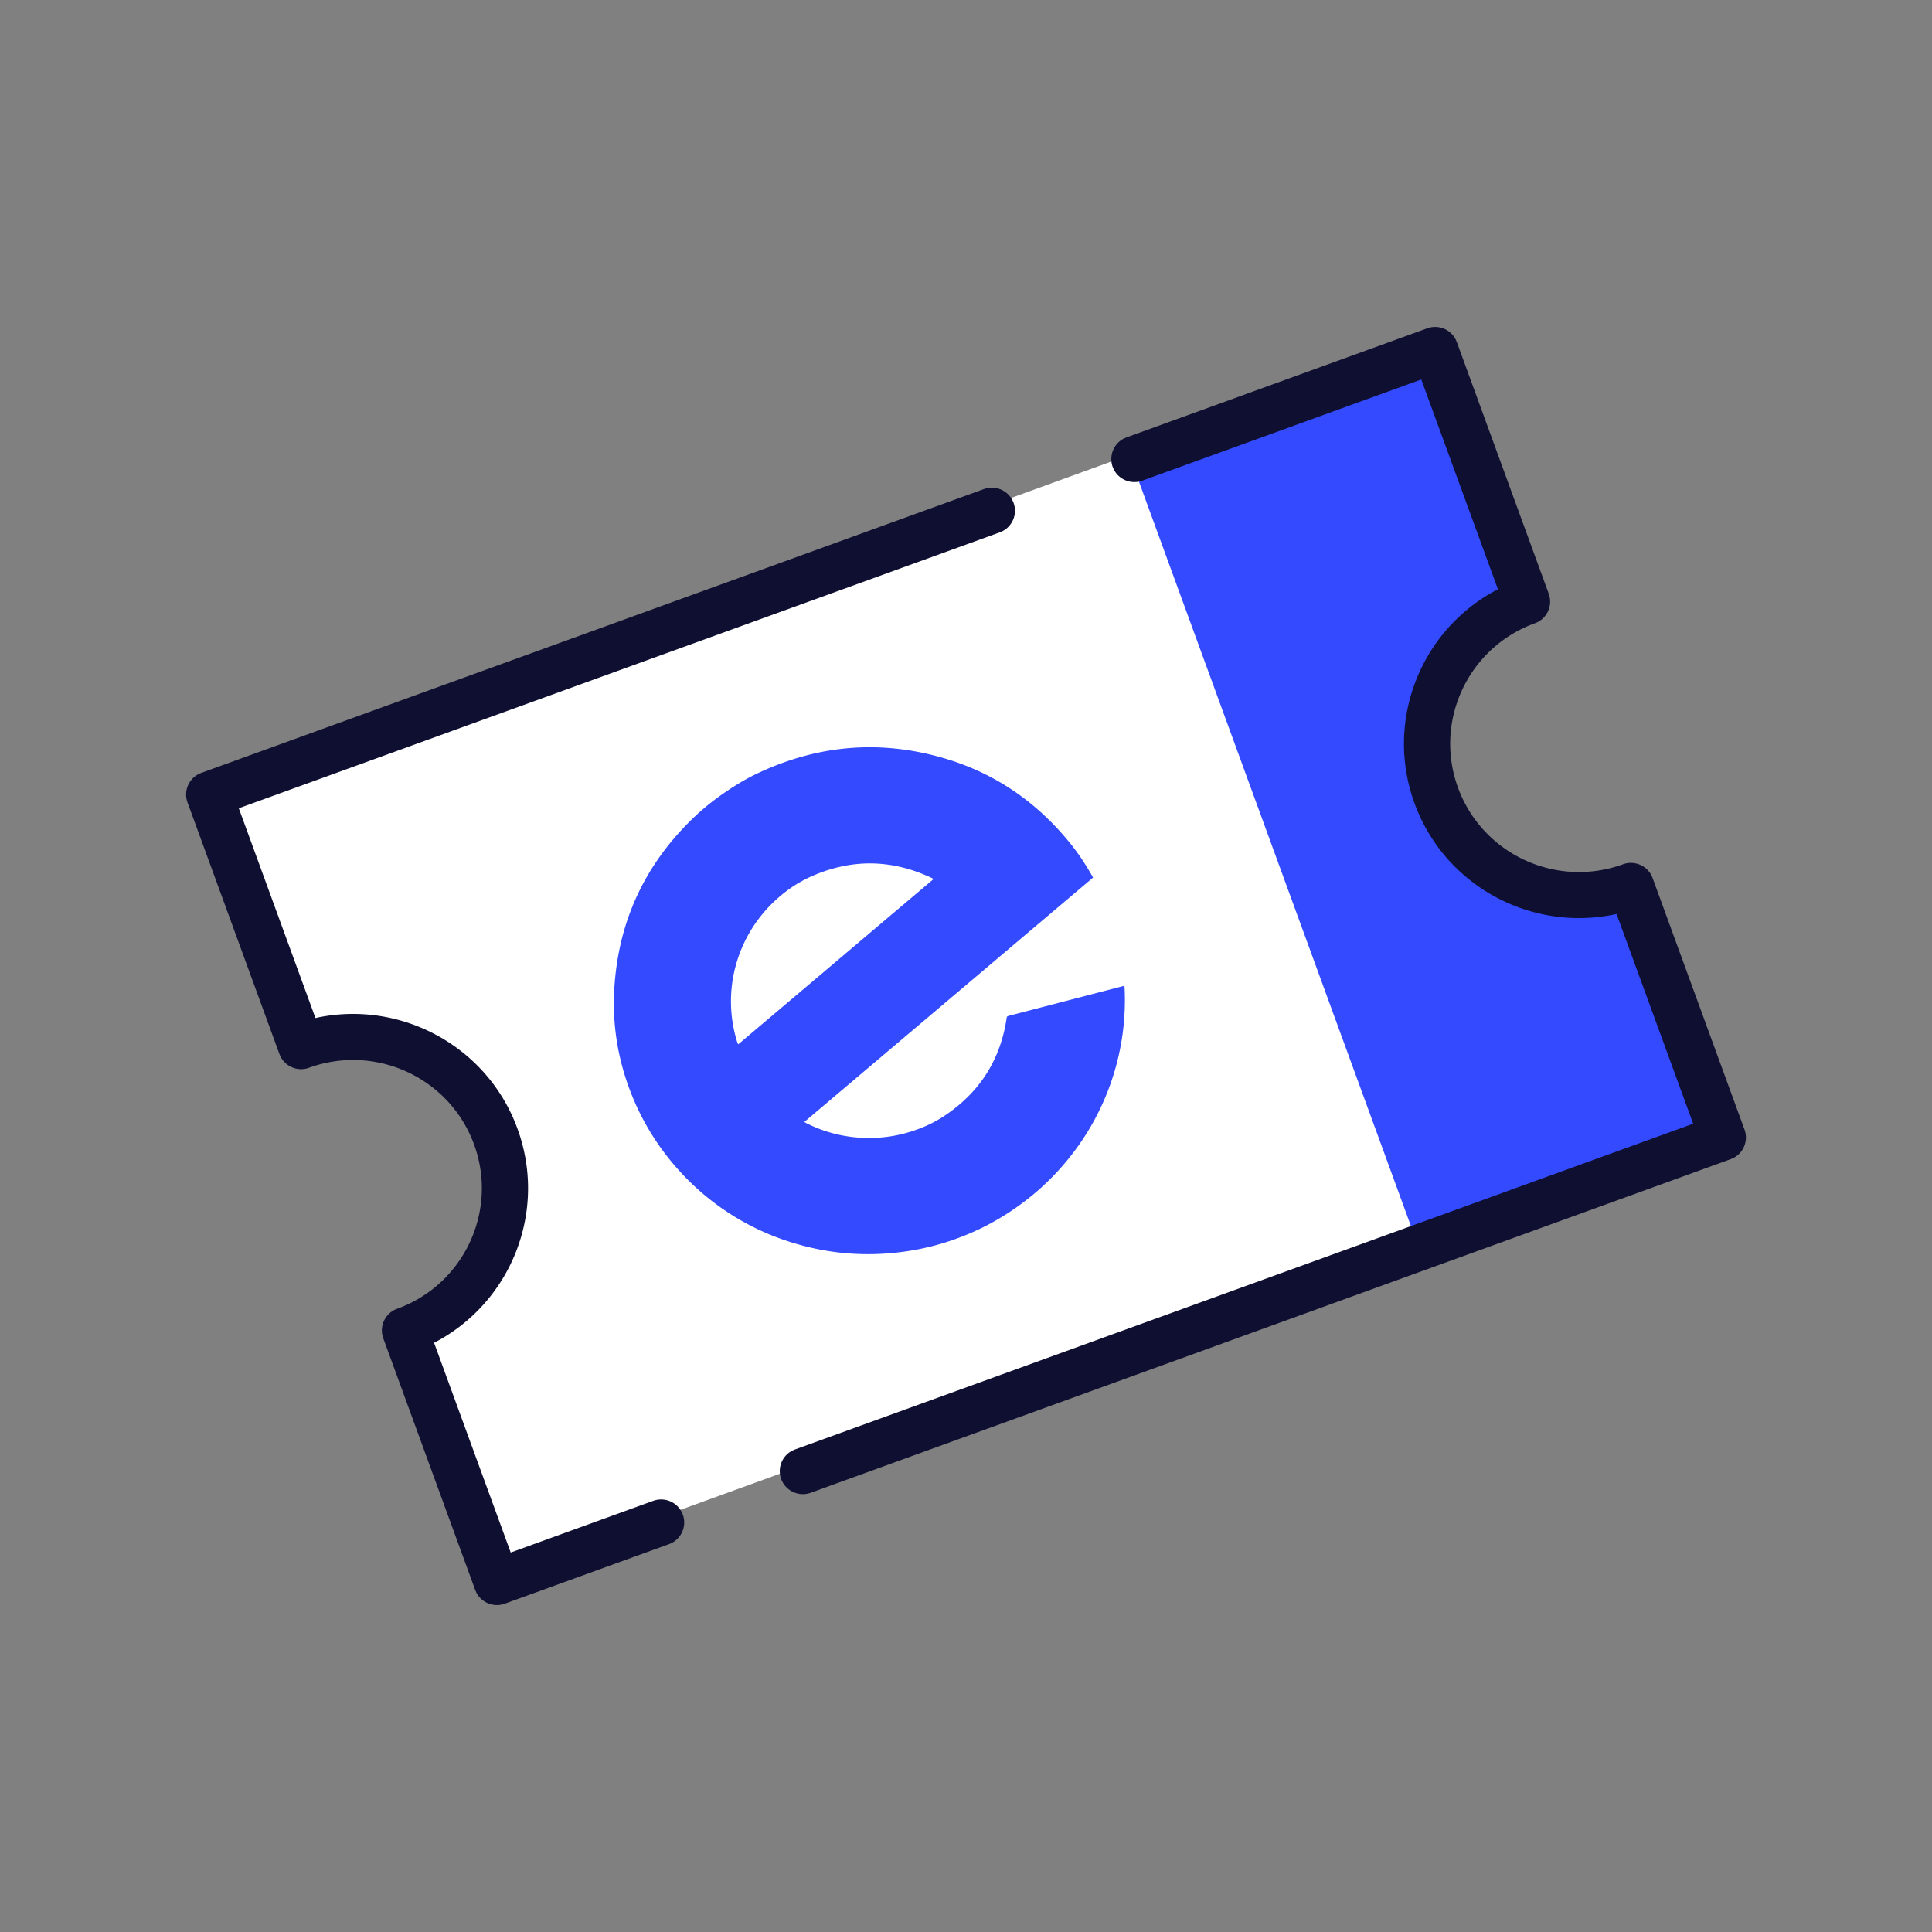 <svg xmlns="http://www.w3.org/2000/svg" width="120" height="120" fill="none" viewBox="0 0 120 120"><rect x="0" y="0" width="120" height="120" fill="#808080" stroke="none"/><path fill="#fff" d="m12.707 49.125 58.051-21.087 18.141 48.8-58.051 21.086-5.599-15.061s8.018-3.615 4.994-12.652c-3.023-9.037-11.713-5.422-11.713-5.422l-5.823-15.664Z"/><path fill="#334AFF" d="m70.297 28.691 19.888-7.211 5.709 15.626c-5.527 2.004-8.563 7.582-6.78 12.459 1.746 4.783 7.479 7.115 12.912 5.312l.319-.111 5.709 15.627-19.888 7.212-17.87-48.914Z"/><path fill="#0F1031" fill-rule="evenodd" d="M90.425 21.105a1.438 1.438 0 0 0-1.778-.711l-18.683 6.775-.14.06a1.433 1.433 0 0 0-.712 1.776l.06.14c.319.646 1.083.963 1.778.71l17.329-6.284 4.76 13.028-.127.066c-4.676 2.506-6.92 8.117-5.051 13.235l.113.297c1.965 4.93 7.198 7.657 12.295 6.603l.138-.03 4.759 13.026L49.374 90.03l-.14.06a1.429 1.429 0 0 0-.715 1.772 1.437 1.437 0 0 0 1.84.855l57.142-20.721.141-.06a1.43 1.43 0 0 0 .714-1.772l-5.711-15.63-.059-.14a1.439 1.439 0 0 0-1.779-.712c-4.15 1.505-8.739-.627-10.249-4.761-1.51-4.134.63-8.706 4.78-10.21a1.43 1.43 0 0 0 .857-1.834l-5.71-15.63-.06-.14ZM62.954 31.232a1.437 1.437 0 0 0-1.84-.855L12.5 48.007l-.14.059a1.429 1.429 0 0 0-.714 1.772l5.71 15.63.06.14c.32.648 1.083.964 1.778.712 4.15-1.505 8.739.627 10.25 4.761 1.51 4.134-.63 8.706-4.78 10.21a1.43 1.43 0 0 0-.858 1.834l5.71 15.63.06.14c.32.648 1.084.964 1.779.712l10.203-3.7.14-.06c.65-.318.966-1.083.712-1.776l-.06-.14a1.438 1.438 0 0 0-1.778-.711l-8.851 3.209-4.76-13.027.129-.066c4.675-2.505 6.92-8.117 5.05-13.234l-.113-.298c-1.965-4.93-7.198-7.657-12.294-6.604l-.14.031-4.76-13.028L62.1 33.064l.14-.06c.65-.317.967-1.078.714-1.772Z" clip-rule="evenodd"/><path fill="#334AFF" fill-rule="evenodd" d="M57.976 54.608c-.027-.026-.032-.035-.04-.04a1.071 1.071 0 0 0-.091-.048c-2.522-1.18-5.053-1.19-7.588-.023a8.052 8.052 0 0 0-1.875 1.229c-2.598 2.24-3.612 5.78-2.584 9.027.01.035.033.065.058.11 4.045-3.42 8.077-6.835 12.12-10.255Zm9.916-.099L49.955 69.688c.062.035.102.062.15.085a8.598 8.598 0 0 0 3.712.907 8.6 8.6 0 0 0 2.997-.474 7.938 7.938 0 0 0 1.762-.844c2.22-1.45 3.543-3.47 3.94-6.076.025-.16.023-.161.19-.204 2.34-.61 4.68-1.218 7.02-1.825.031-.008.066-.011.113-.019.005.063.011.118.014.174.21 4.71-1.709 9.242-5.254 12.417a16.234 16.234 0 0 1-3.54 2.4c-.463.228-.935.436-1.42.62a15.732 15.732 0 0 1-3.529.899c-2.293.31-4.55.14-6.762-.525a15.609 15.609 0 0 1-7.152-4.501 15.71 15.71 0 0 1-2.558-3.802c-1.123-2.383-1.64-4.893-1.482-7.523.257-4.251 1.964-7.844 5.096-10.772a15.032 15.032 0 0 1 1.709-1.361c.665-.46 1.355-.882 2.088-1.228 3.727-1.764 7.579-2.1 11.533-.956 3.042.88 5.568 2.56 7.606 4.958.51.595.97 1.229 1.373 1.903.091.148.179.3.267.448.022.036.04.076.064.12Z" clip-rule="evenodd"/></svg>
